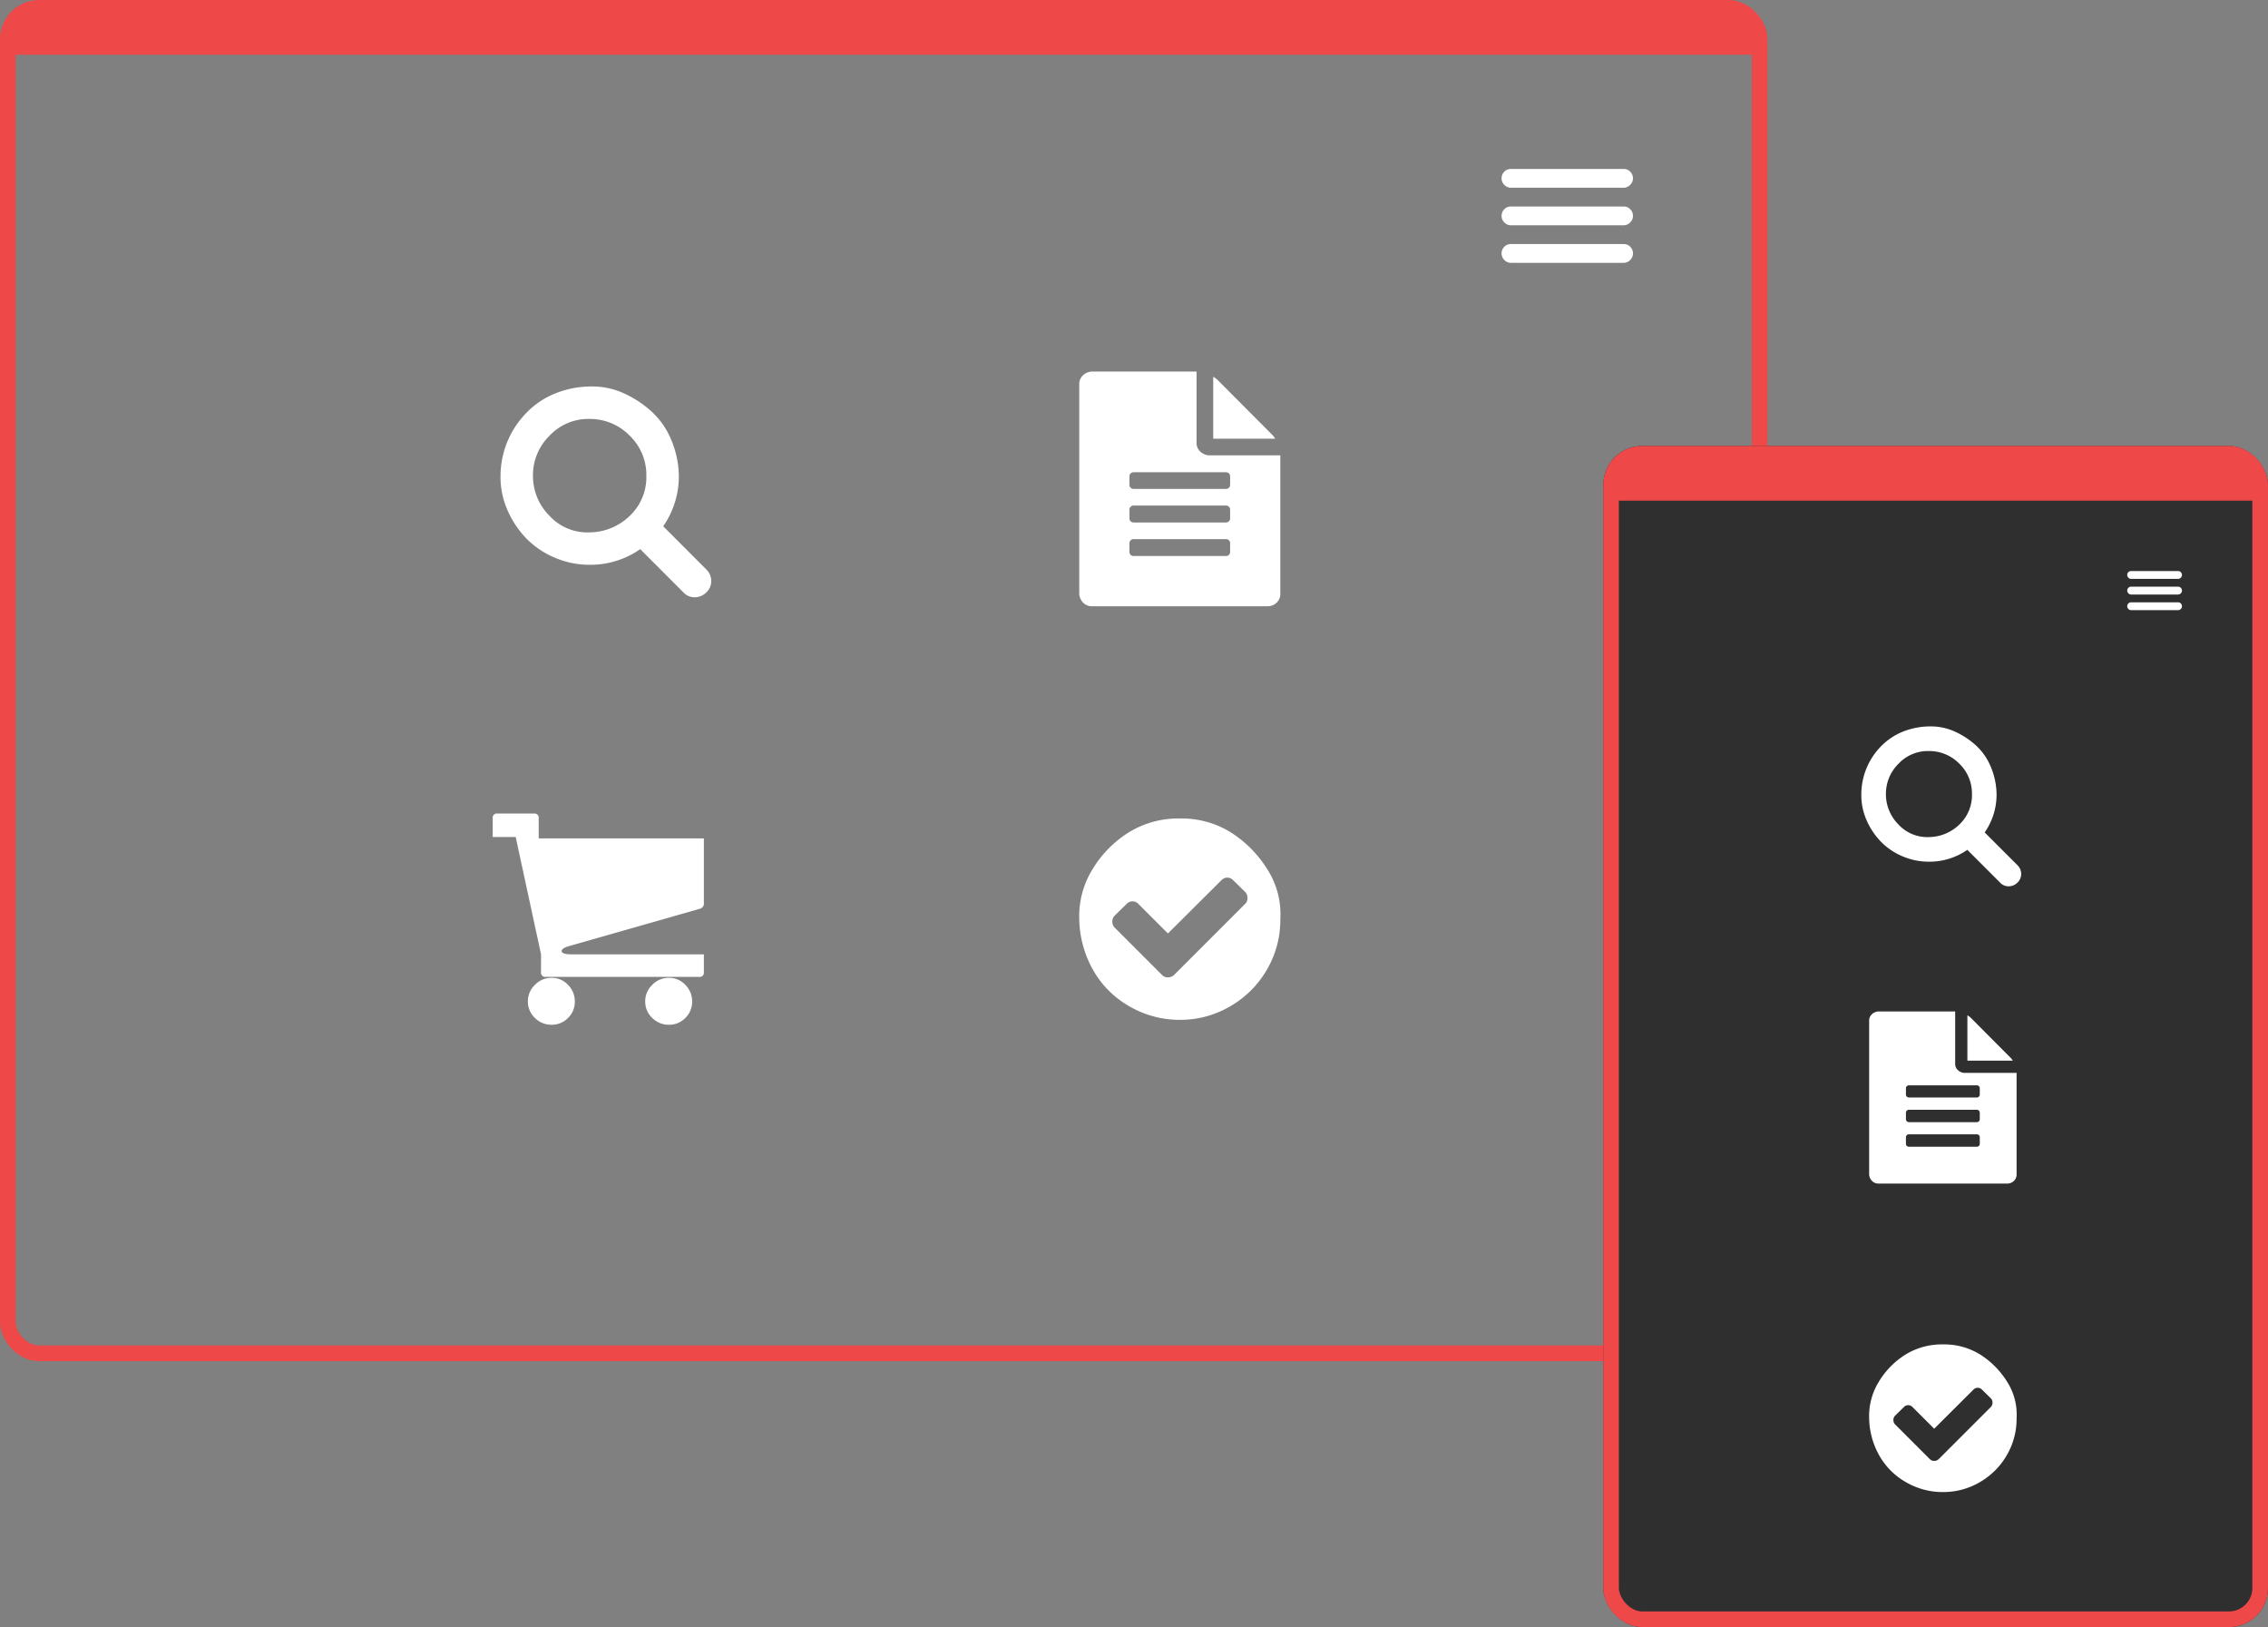 <svg xmlns="http://www.w3.org/2000/svg" width="290" height="208" viewBox="0 0 290 208"><rect x="0" y="0" width="290" height="208" fill="#808080" stroke="none"/><defs><style>.a,.f{fill:none;}.a,.b{stroke:#ee4848;stroke-width:2px;}.b{fill:#2f2f30;}.c{fill:#ee4848;}.d{fill:#fff;}.e{stroke:none;}</style></defs><g transform="translate(-801 -595)"><g class="a" transform="translate(801 595)"><rect class="e" width="226" height="174" rx="5"/><rect class="f" x="1" y="1" width="224" height="172" rx="4"/></g><g class="b" transform="translate(1006 652)"><rect class="e" width="85" height="151" rx="5"/><rect class="f" x="1" y="1" width="83" height="149" rx="4"/></g><path class="c" d="M5,0H219a5,5,0,0,1,5,5V5a1,1,0,0,1-1,1H1A1,1,0,0,1,0,5V5A5,5,0,0,1,5,0Z" transform="translate(802 596)"/><path class="c" d="M5,0H78a5,5,0,0,1,5,5V5a1,1,0,0,1-1,1H1A1,1,0,0,1,0,5V5A5,5,0,0,1,5,0Z" transform="translate(1007 653)"/><path class="d" d="M15.6-9.6a1.129,1.129,0,0,1,.864.36,1.192,1.192,0,0,1,.336.84,1.151,1.151,0,0,1-.36.84,1.151,1.151,0,0,1-.84.36H1.2a1.151,1.151,0,0,1-.84-.36A1.151,1.151,0,0,1,0-8.4a1.192,1.192,0,0,1,.336-.84A1.129,1.129,0,0,1,1.2-9.6ZM1.2-12a1.151,1.151,0,0,1-.84-.36A1.151,1.151,0,0,1,0-13.2a1.192,1.192,0,0,1,.336-.84A1.129,1.129,0,0,1,1.2-14.4H15.6a1.129,1.129,0,0,1,.864.36,1.192,1.192,0,0,1,.336.84,1.151,1.151,0,0,1-.36.84,1.151,1.151,0,0,1-.84.36ZM15.6-4.8a1.129,1.129,0,0,1,.864.36,1.192,1.192,0,0,1,.336.84,1.151,1.151,0,0,1-.36.84,1.151,1.151,0,0,1-.84.36H1.2a1.151,1.151,0,0,1-.84-.36A1.151,1.151,0,0,1,0-3.6a1.192,1.192,0,0,1,.336-.84A1.129,1.129,0,0,1,1.2-4.8Z" transform="translate(993 631)"/><path class="d" d="M18.647-11.194a6.956,6.956,0,0,0-2.117-5.1A7.092,7.092,0,0,0,11.4-18.444,6.8,6.8,0,0,0,6.264-16.3a7.082,7.082,0,0,0-2.117,5.1A7.18,7.18,0,0,0,6.264-6.061,6.572,6.572,0,0,0,11.4-3.944,7.473,7.473,0,0,0,16.53-6.061,6.809,6.809,0,0,0,18.647-11.194ZM26.941,2.291a1.937,1.937,0,0,1-.638,1.45,2.077,2.077,0,0,1-1.479.609A1.886,1.886,0,0,1,23.4,3.741L17.864-1.8A11.129,11.129,0,0,1,11.4.2,11.237,11.237,0,0,1,6.96-.7,11.078,11.078,0,0,1,3.335-3.132,12.188,12.188,0,0,1,.9-6.757,10.477,10.477,0,0,1,0-11.194,11.582,11.582,0,0,1,.9-15.6a11.632,11.632,0,0,1,2.436-3.654A10.7,10.7,0,0,1,6.96-21.692a12.436,12.436,0,0,1,4.437-.9,9.815,9.815,0,0,1,4.437.9,13.552,13.552,0,0,1,3.625,2.436A10.107,10.107,0,0,1,21.9-15.6a12.213,12.213,0,0,1,.9,4.408,11.129,11.129,0,0,1-2,6.467L26.332.812A2.014,2.014,0,0,1,26.941,2.291Z" transform="translate(865 667)"/><path class="d" d="M14.146-8.492a5.277,5.277,0,0,0-1.606-3.872,5.38,5.38,0,0,0-3.894-1.628,5.158,5.158,0,0,0-3.894,1.628A5.373,5.373,0,0,0,3.146-8.492,5.447,5.447,0,0,0,4.752-4.6,4.986,4.986,0,0,0,8.646-2.992,5.67,5.67,0,0,0,12.54-4.6,5.165,5.165,0,0,0,14.146-8.492Zm6.292,10.23a1.469,1.469,0,0,1-.484,1.1,1.576,1.576,0,0,1-1.122.462,1.431,1.431,0,0,1-1.078-.462l-4.2-4.2A8.443,8.443,0,0,1,8.646.154,8.524,8.524,0,0,1,5.28-.528,8.4,8.4,0,0,1,2.53-2.376,9.246,9.246,0,0,1,.682-5.126,7.948,7.948,0,0,1,0-8.492a8.786,8.786,0,0,1,.682-3.344A8.825,8.825,0,0,1,2.53-14.608a8.117,8.117,0,0,1,2.75-1.848,9.434,9.434,0,0,1,3.366-.682,7.446,7.446,0,0,1,3.366.682,10.281,10.281,0,0,1,2.75,1.848,7.667,7.667,0,0,1,1.848,2.772,9.265,9.265,0,0,1,.682,3.344,8.443,8.443,0,0,1-1.518,4.906l4.2,4.2A1.528,1.528,0,0,1,20.438,1.738Z" transform="translate(1039 705)"/><path class="d" d="M24.57-17.52a2.618,2.618,0,0,1,.48.6H17.13v-7.92a3.442,3.442,0,0,1,.63.48Zm-7.95,2.73h9.09V2.88a1.545,1.545,0,0,1-.45,1.14,1.652,1.652,0,0,1-1.14.48H1.62A1.5,1.5,0,0,1,.48,4.02,1.731,1.731,0,0,1,0,2.88V-23.88a1.5,1.5,0,0,1,.48-1.14,1.731,1.731,0,0,1,1.14-.48H15v9.12a1.461,1.461,0,0,0,.48,1.11A1.731,1.731,0,0,0,16.62-14.79ZM19.29-2.46V-3.54a.528.528,0,0,0-.15-.39.528.528,0,0,0-.39-.15H6.96a.528.528,0,0,0-.39.15.528.528,0,0,0-.15.39v1.08a.528.528,0,0,0,.15.39.528.528,0,0,0,.39.15H18.75a.528.528,0,0,0,.39-.15A.528.528,0,0,0,19.29-2.46Zm0-4.29V-7.83a.528.528,0,0,0-.15-.39.528.528,0,0,0-.39-.15H6.96a.528.528,0,0,0-.39.15.528.528,0,0,0-.15.39v1.08a.528.528,0,0,0,.15.39.528.528,0,0,0,.39.15H18.75a.528.528,0,0,0,.39-.15A.528.528,0,0,0,19.29-6.75Zm0-4.29v-1.08a.491.491,0,0,0-.15-.36.528.528,0,0,0-.39-.15H6.96a.528.528,0,0,0-.39.15.491.491,0,0,0-.15.36v1.08a.528.528,0,0,0,.15.39.528.528,0,0,0,.39.15H18.75a.528.528,0,0,0,.39-.15A.528.528,0,0,0,19.29-11.04Z" transform="translate(939 668)"/><path class="d" d="M18.018-12.848a1.92,1.92,0,0,1,.352.44H12.562v-5.808a2.524,2.524,0,0,1,.462.352Zm-5.83,2h6.666V2.112a1.133,1.133,0,0,1-.33.836,1.212,1.212,0,0,1-.836.352H1.188a1.1,1.1,0,0,1-.836-.352A1.27,1.27,0,0,1,0,2.112V-17.512a1.1,1.1,0,0,1,.352-.836,1.27,1.27,0,0,1,.836-.352H11v6.688a1.072,1.072,0,0,0,.352.814A1.27,1.27,0,0,0,12.188-10.846ZM14.146-1.8V-2.6a.387.387,0,0,0-.11-.286.387.387,0,0,0-.286-.11H5.1a.387.387,0,0,0-.286.11.387.387,0,0,0-.11.286V-1.8a.387.387,0,0,0,.11.286.387.387,0,0,0,.286.11H13.75a.387.387,0,0,0,.286-.11A.387.387,0,0,0,14.146-1.8Zm0-3.146v-.792a.387.387,0,0,0-.11-.286.387.387,0,0,0-.286-.11H5.1a.387.387,0,0,0-.286.11.387.387,0,0,0-.11.286v.792a.387.387,0,0,0,.11.286.387.387,0,0,0,.286.11H13.75a.387.387,0,0,0,.286-.11A.387.387,0,0,0,14.146-4.95Zm0-3.146v-.792a.36.36,0,0,0-.11-.264.387.387,0,0,0-.286-.11H5.1a.387.387,0,0,0-.286.11.36.36,0,0,0-.11.264V-8.1a.387.387,0,0,0,.11.286A.387.387,0,0,0,5.1-7.7H13.75a.387.387,0,0,0,.286-.11A.387.387,0,0,0,14.146-8.1Z" transform="translate(1040 743)"/><path class="d" d="M4.5,0a2.878,2.878,0,0,1,.9-2.1A2.912,2.912,0,0,1,7.53-3a2.814,2.814,0,0,1,2.1.9A2.962,2.962,0,0,1,10.5.03a2.862,2.862,0,0,1-.87,2.1A2.862,2.862,0,0,1,7.53,3,2.962,2.962,0,0,1,5.4,2.13,2.848,2.848,0,0,1,4.5,0Zm15,0a2.878,2.878,0,0,1,.9-2.1A2.912,2.912,0,0,1,22.53-3a2.814,2.814,0,0,1,2.1.9A2.962,2.962,0,0,1,25.5.03a2.862,2.862,0,0,1-.87,2.1,2.862,2.862,0,0,1-2.1.87,2.962,2.962,0,0,1-2.13-.87A2.848,2.848,0,0,1,19.5,0ZM9.84-7.08q-1.08.3-1.02.69T10.14-6H27v2.28a.53.53,0,0,1-.6.6H6.78a.53.53,0,0,1-.6-.6V-6L2.94-21H0v-2.4A.53.53,0,0,1,.6-24H5.28a.53.53,0,0,1,.6.6v2.58H27v8.22a.691.691,0,0,1-.54.78Z" transform="translate(864 723)"/><path class="d" d="M21.51-13.2a1.055,1.055,0,0,0-.3-.78l-1.53-1.5a1.034,1.034,0,0,0-.75-.33,1.034,1.034,0,0,0-.75.33L11.34-8.67,7.56-12.45a1.034,1.034,0,0,0-.75-.33,1.034,1.034,0,0,0-.75.33l-1.53,1.5a1.036,1.036,0,0,0-.3.765,1.036,1.036,0,0,0,.3.765l6.06,6.06a1.018,1.018,0,0,0,.75.3,1.121,1.121,0,0,0,.78-.3l9.09-9.09A1.018,1.018,0,0,0,21.51-13.2Zm4.2,2.7A12.6,12.6,0,0,1,24-4.05,12.809,12.809,0,0,1,19.32.63a12.536,12.536,0,0,1-6.45,1.74A12.7,12.7,0,0,1,6.39.63,12.292,12.292,0,0,1,1.74-4.05,13.692,13.692,0,0,1,0-10.5a11.4,11.4,0,0,1,1.74-6.45,14.249,14.249,0,0,1,4.65-4.68,12.086,12.086,0,0,1,6.48-1.74,11.933,11.933,0,0,1,6.45,1.74A14.932,14.932,0,0,1,24-16.95,10.638,10.638,0,0,1,25.71-10.5Z" transform="translate(939 723)"/><path class="d" d="M15.774-9.68a.774.774,0,0,0-.22-.572l-1.122-1.1a.758.758,0,0,0-.55-.242.758.758,0,0,0-.55.242L8.316-6.358,5.544-9.13a.758.758,0,0,0-.55-.242.758.758,0,0,0-.55.242L3.322-8.03a.76.76,0,0,0-.22.561.76.76,0,0,0,.22.561L7.766-2.464a.746.746,0,0,0,.55.22.822.822,0,0,0,.572-.22L15.554-9.13A.746.746,0,0,0,15.774-9.68Zm3.08,1.98A9.24,9.24,0,0,1,17.6-2.97,9.393,9.393,0,0,1,14.168.462a9.193,9.193,0,0,1-4.73,1.276A9.311,9.311,0,0,1,4.686.462,9.014,9.014,0,0,1,1.276-2.97,10.041,10.041,0,0,1,0-7.7a8.357,8.357,0,0,1,1.276-4.73,10.45,10.45,0,0,1,3.41-3.432,8.863,8.863,0,0,1,4.752-1.276,8.751,8.751,0,0,1,4.73,1.276A10.95,10.95,0,0,1,17.6-12.43,7.8,7.8,0,0,1,18.854-7.7Z" transform="translate(1040 784)"/><path class="d" d="M6.5-4a.47.47,0,0,1,.36.15A.5.5,0,0,1,7-3.5a.48.48,0,0,1-.15.35A.48.48,0,0,1,6.5-3H.5a.48.48,0,0,1-.35-.15A.48.48,0,0,1,0-3.5a.5.5,0,0,1,.14-.35A.47.47,0,0,1,.5-4ZM.5-5a.48.48,0,0,1-.35-.15A.48.48,0,0,1,0-5.5a.5.5,0,0,1,.14-.35A.47.47,0,0,1,.5-6h6a.47.47,0,0,1,.36.15A.5.5,0,0,1,7-5.5a.48.48,0,0,1-.15.35A.48.48,0,0,1,6.5-5Zm6,3a.47.47,0,0,1,.36.15A.5.5,0,0,1,7-1.5a.48.48,0,0,1-.15.35A.48.48,0,0,1,6.5-1H.5a.48.48,0,0,1-.35-.15A.48.48,0,0,1,0-1.5a.5.5,0,0,1,.14-.35A.47.47,0,0,1,.5-2Z" transform="translate(1073 674)"/></g></svg>